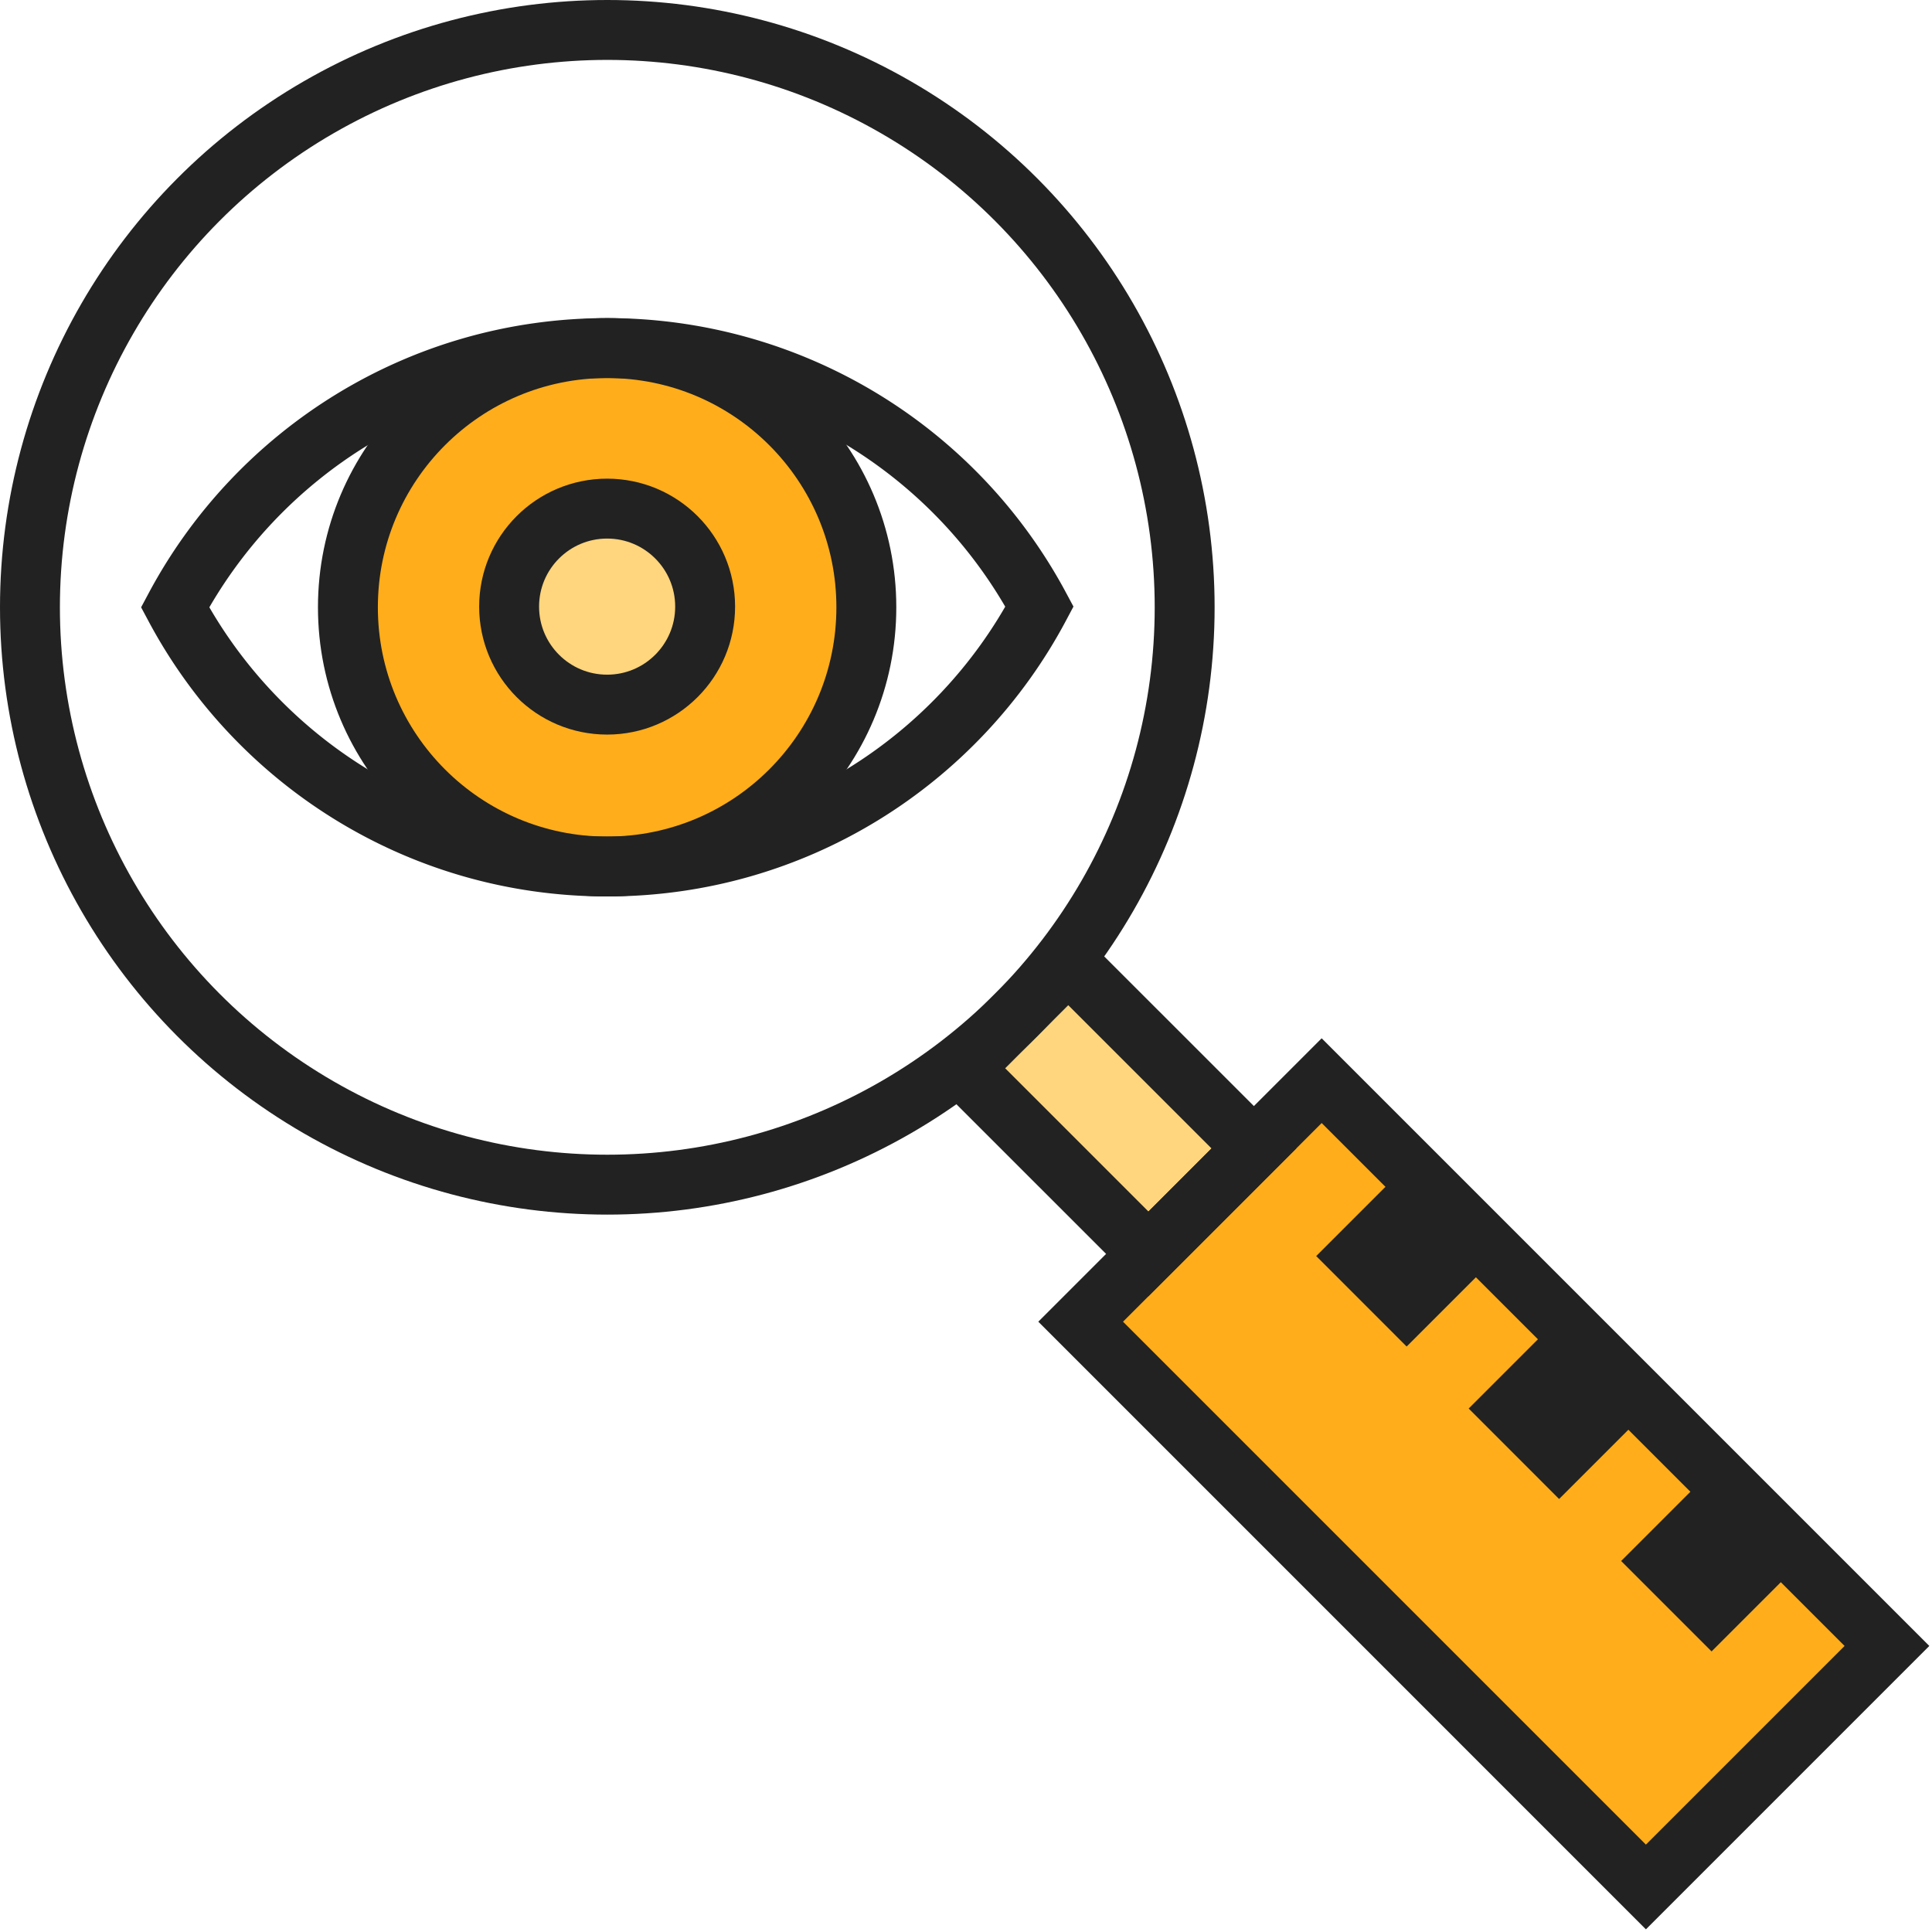 <svg id="magnifying-glass" xmlns="http://www.w3.org/2000/svg" viewBox="0 0 64.5 64.5" xml:space="preserve"><circle fill="#FFAD1B" cx="20.269" cy="20.275" r="8.654"/><circle fill="#FFD57E" cx="20.269" cy="20.252" r="3.272"/><path fill="#FFD57E" d="m32.144 35.665 3.52-3.521 6.198 6.197-3.521 3.52z"/><path fill="#FFAD1B" d="m36.078 44.125 8.046-8.047L62.996 54.95l-8.047 8.047z"/><circle fill="none" stroke="#222" stroke-width="2" stroke-miterlimit="10" cx="20.275" cy="20.275" r="19.275"/><path fill="none" stroke="#222" stroke-width="2" stroke-miterlimit="10" d="m32.144 35.665 3.52-3.521 6.198 6.197-3.521 3.52z"/><path fill="none" stroke="#222" stroke-width="2" stroke-miterlimit="10" d="m36.078 44.125 8.046-8.047L62.996 54.95l-8.047 8.047z"/><circle fill="none" stroke="#222" stroke-width="2" stroke-miterlimit="10" cx="20.269" cy="20.275" r="8.654"/><circle fill="none" stroke="#222" stroke-width="2" stroke-miterlimit="10" cx="20.269" cy="20.252" r="3.272"/><path fill="none" stroke="#222" stroke-width="2" stroke-miterlimit="10" d="M34.704 20.252c-2.746 5.162-8.181 8.676-14.436 8.676-6.245 0-11.672-3.504-14.423-8.653 2.75-5.15 8.177-8.655 14.423-8.655a16.363 16.363 0 0 1 14.436 8.632z"/><path fill="#222" d="m49.032 47.024 3.02-3.02 3.019 3.02-3.02 3.02zM43.942 41.934l3.02-3.02 3.019 3.02-3.02 3.02zM54.122 52.114l3.02-3.02 3.019 3.02-3.02 3.019z"/></svg>